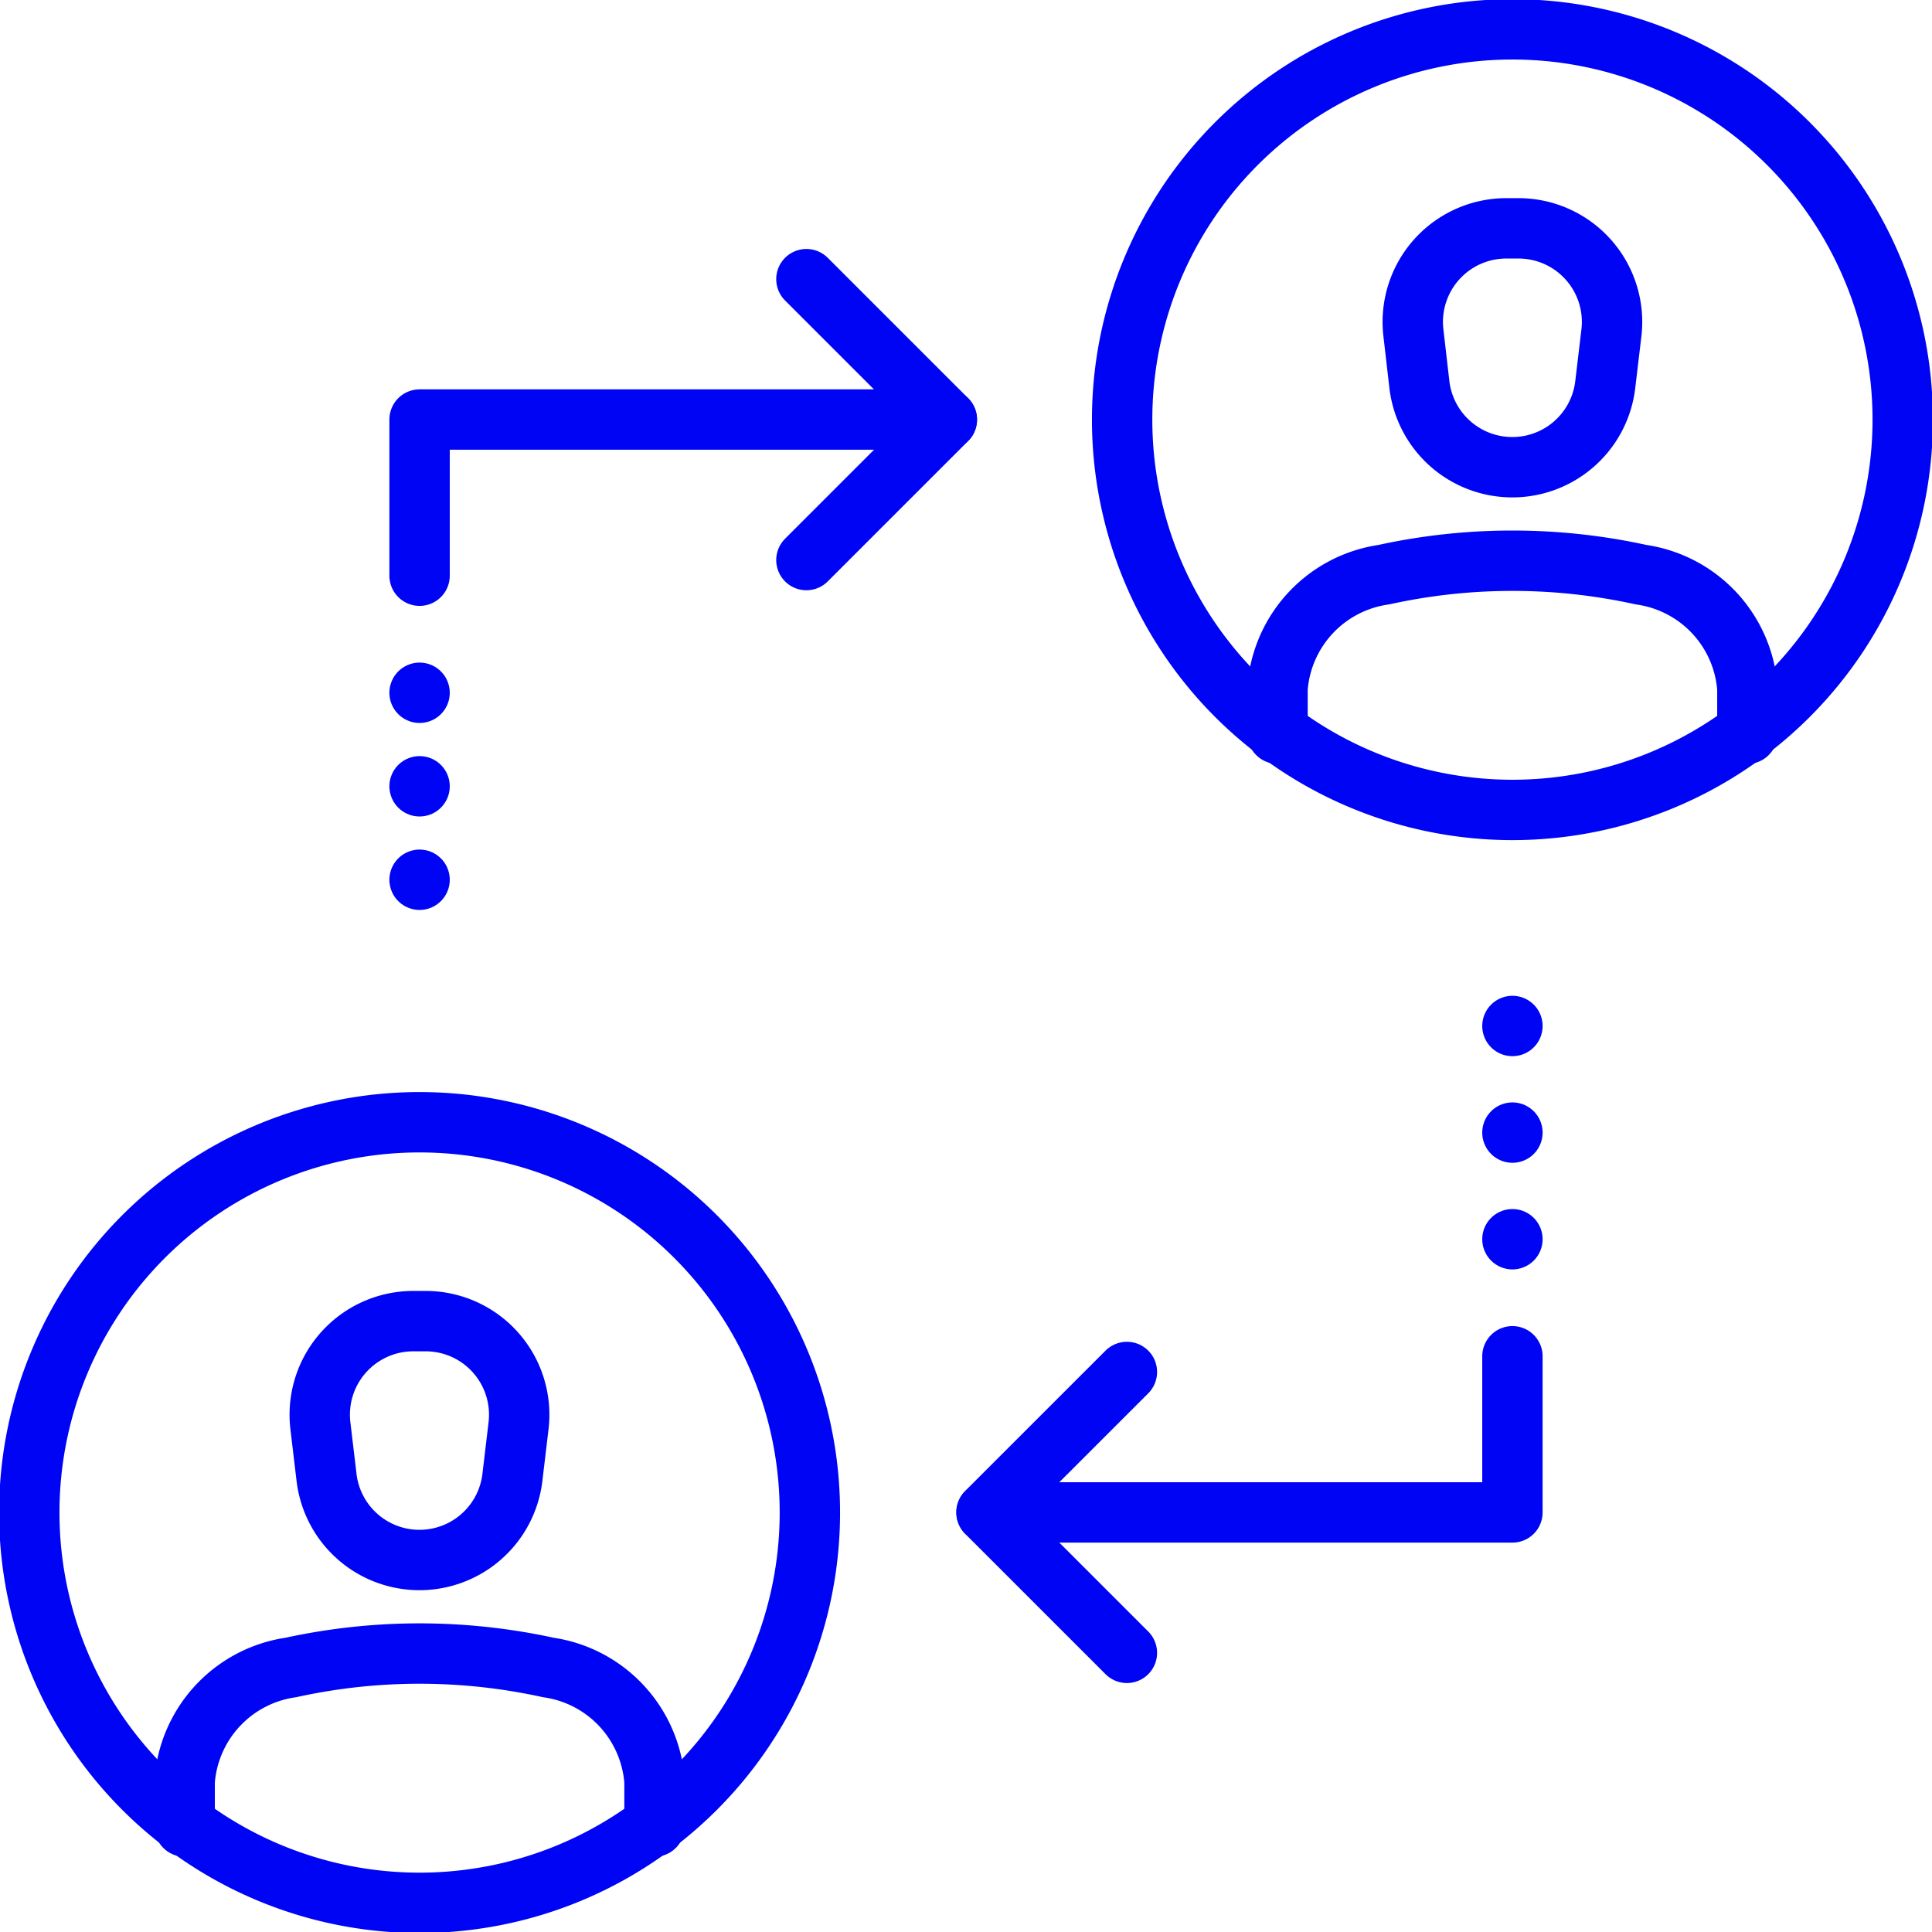 <?xml version="1.0" encoding="UTF-8"?>
<svg xmlns="http://www.w3.org/2000/svg" xmlns:xlink="http://www.w3.org/1999/xlink" id="Icon" width="64" height="64" viewBox="0 0 64 64">
  <defs>
    <clipPath id="clip-path">
      <rect id="Rectangle_179" data-name="Rectangle 179" width="64" height="64" fill="none" stroke="#0004f5" stroke-width="2"></rect>
    </clipPath>
  </defs>
  <g id="Groupe_1297" data-name="Groupe 1297" clip-path="url(#clip-path)">
    <path id="Tracé_303" data-name="Tracé 303" d="M8.57,22.566h.39a3.1,3.1,0,0,1,3.084,3.462l-.2,1.68a3.1,3.1,0,0,1-6.165,0l-.2-1.68A3.1,3.1,0,0,1,8.57,22.566Z" transform="translate(5.134 21.198)" fill="none" stroke="#0004f5" stroke-linecap="round" stroke-linejoin="round" stroke-width="2"></path>
    <path id="Tracé_304" data-name="Tracé 304" d="M18.718,33.973v-1.5a4.117,4.117,0,0,0-3.52-3.77,19.926,19.926,0,0,0-8.524,0,4.117,4.117,0,0,0-3.52,3.77v1.5" transform="translate(2.963 26.534)" fill="none" stroke="#0004f5" stroke-linecap="round" stroke-linejoin="round" stroke-width="2"></path>
    <path id="Tracé_305" data-name="Tracé 305" d="M.5,32.1a12.929,12.929,0,1,1,12.93,12.93A12.93,12.93,0,0,1,.5,32.1Z" transform="translate(0.47 18.004)" fill="none" stroke="#0004f5" stroke-linecap="round" stroke-linejoin="round" stroke-width="2"></path>
    <path id="Tracé_306" data-name="Tracé 306" d="M27.236,3.9h.39a3.1,3.1,0,0,1,3.084,3.462l-.2,1.68a3.1,3.1,0,0,1-6.165,0l-.194-1.68A3.1,3.1,0,0,1,27.236,3.9Z" transform="translate(22.67 3.664)" fill="none" stroke="#0004f5" stroke-linecap="round" stroke-linejoin="round" stroke-width="2"></path>
    <path id="Tracé_307" data-name="Tracé 307" d="M37.385,15.306v-1.5a4.116,4.116,0,0,0-3.52-3.768,19.865,19.865,0,0,0-8.524,0,4.116,4.116,0,0,0-3.52,3.768v1.5" transform="translate(20.499 8.999)" fill="none" stroke="#0004f5" stroke-linecap="round" stroke-linejoin="round" stroke-width="2"></path>
    <path id="Tracé_308" data-name="Tracé 308" d="M19.167,13.43A12.929,12.929,0,1,1,32.1,26.36,12.93,12.93,0,0,1,19.167,13.43Z" transform="translate(18.005 0.47)" fill="none" stroke="#0004f5" stroke-linecap="round" stroke-linejoin="round" stroke-width="2"></path>
    <path id="Tracé_309" data-name="Tracé 309" d="M7.167,12.339V7.166H24.633" transform="translate(6.732 6.732)" fill="none" stroke="#0004f5" stroke-linecap="round" stroke-linejoin="round" stroke-width="2"></path>
    <path id="Tracé_310" data-name="Tracé 310" d="M16.852,28.339H34.27V23.166" transform="translate(15.831 21.762)" fill="none" stroke="#0004f5" stroke-linecap="round" stroke-linejoin="round" stroke-width="2"></path>
    <line id="Ligne_22" data-name="Ligne 22" transform="translate(13.899 29.143)" fill="none" stroke="#0004f5" stroke-linecap="round" stroke-linejoin="round" stroke-width="2"></line>
    <line id="Ligne_23" data-name="Ligne 23" y1="1.55" transform="translate(13.899 24.497)" fill="none" stroke="#0004f5" stroke-linecap="round" stroke-linejoin="round" stroke-width="2" stroke-dasharray="0 1.597"></line>
    <line id="Ligne_24" data-name="Ligne 24" transform="translate(13.899 22.949)" fill="none" stroke="#0004f5" stroke-linecap="round" stroke-linejoin="round" stroke-width="2"></line>
    <line id="Ligne_25" data-name="Ligne 25" transform="translate(50.101 41.051)" fill="none" stroke="#0004f5" stroke-linecap="round" stroke-linejoin="round" stroke-width="2"></line>
    <line id="Ligne_26" data-name="Ligne 26" y1="1.767" transform="translate(50.101 35.752)" fill="none" stroke="#0004f5" stroke-linecap="round" stroke-linejoin="round" stroke-width="2" stroke-dasharray="0 1.821"></line>
    <line id="Ligne_27" data-name="Ligne 27" transform="translate(50.101 33.987)" fill="none" stroke="#0004f5" stroke-linecap="round" stroke-linejoin="round" stroke-width="2"></line>
    <path id="Tracé_311" data-name="Tracé 311" d="M13.774,4.768l4.653,4.653-4.653,4.653" transform="translate(12.939 4.479)" fill="none" stroke="#0004f5" stroke-linecap="round" stroke-linejoin="round" stroke-width="2"></path>
    <path id="Tracé_312" data-name="Tracé 312" d="M21.5,32.739l-4.653-4.653L21.5,23.434" transform="translate(15.83 22.014)" fill="none" stroke="#0004f5" stroke-linecap="round" stroke-linejoin="round" stroke-width="2"></path>
  </g>
</svg>
